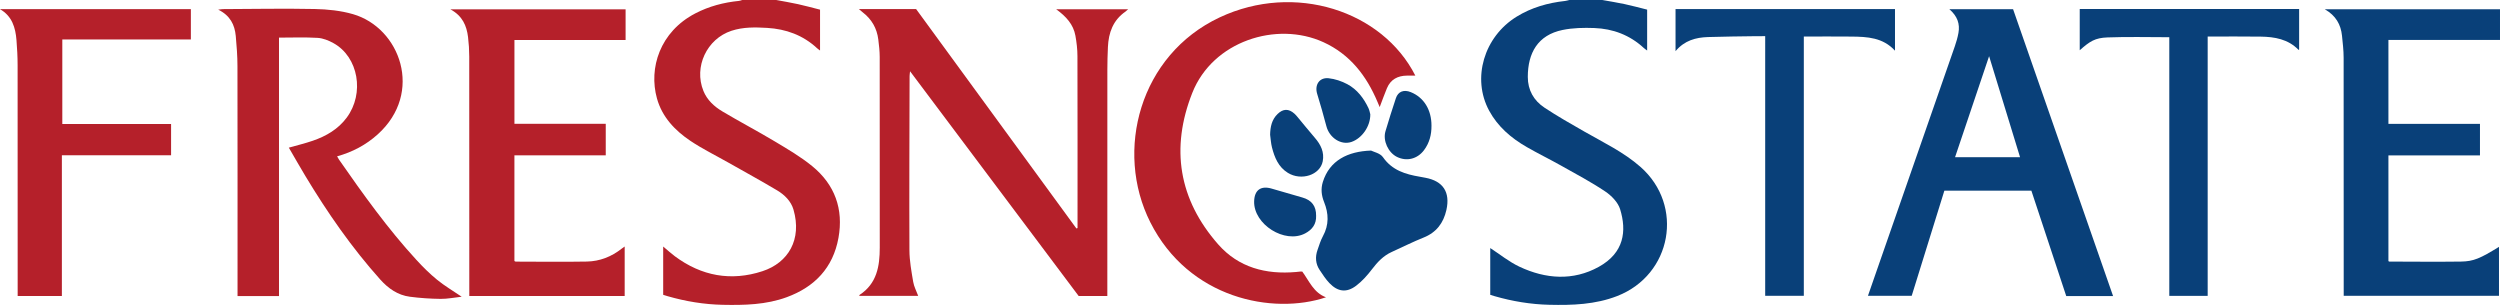 <svg xmlns="http://www.w3.org/2000/svg" id="Layer_2" viewBox="0 0 582.535 71.055"><defs><style>.cls-1{fill:#b5202a;}.cls-2{fill:#094079;}</style></defs><g id="Layer_1-2"><g><path class="cls-2" d="M373.355,0c1.736,.314,3.481,.585,5.205,.955,1.747,.375,3.474,.848,5.247,1.287V11.771c-.318-.24-.571-.399-.787-.599-3.255-3.007-7.173-4.479-11.53-4.64-2.455-.091-4.984-.043-7.377,.448-5.801,1.19-8.104,5.375-8.114,10.932-.005,3.098,1.394,5.52,3.878,7.171,3.016,2.005,6.182,3.792,9.33,5.592,4.466,2.554,9.146,4.781,13.043,8.211,10.234,9.008,7.321,25.136-5.416,30.094-5.099,1.985-10.447,2.165-15.822,2.04-4.335-.101-8.583-.806-12.748-2.007-.34-.098-.677-.21-1.016-.315v-10.898c2.231,1.448,4.385,3.211,6.829,4.359,6.086,2.859,12.463,3.33,18.448,.026,5.935-3.276,6.544-8.345,4.985-13.434-.489-1.597-2.005-3.154-3.456-4.128-3.302-2.215-6.838-4.088-10.313-6.04-2.642-1.484-5.37-2.816-7.997-4.324-3.623-2.08-6.747-4.758-8.756-8.473-4.072-7.529-1.212-17.203,6.403-21.899,3.46-2.134,7.274-3.22,11.293-3.662,.335-.037,.661-.149,.991-.226h7.68Z"></path><path class="cls-1" d="M180.871,0c1.696,.319,3.4,.598,5.084,.969,1.707,.376,3.393,.844,5.127,1.282V11.77c-.292-.223-.511-.363-.698-.537-3.278-3.041-7.226-4.473-11.625-4.733-2.793-.165-5.589-.221-8.31,.671-5.752,1.886-8.822,8.415-6.541,14.022,.864,2.124,2.513,3.63,4.407,4.76,4.004,2.39,8.143,4.556,12.143,6.952,3.006,1.801,6.071,3.587,8.775,5.79,5.283,4.305,7.361,10.011,6.138,16.749-1.262,6.951-5.536,11.413-12.053,13.808-4.811,1.768-9.86,1.877-14.905,1.774-4.373-.09-8.662-.799-12.865-2.014-.341-.099-.678-.209-1.018-.315v-11.249c.979,.819,1.82,1.596,2.734,2.274,6.205,4.606,13.084,5.869,20.396,3.472,6.056-1.985,9.236-7.423,7.233-14.345-.567-1.96-2.067-3.448-3.803-4.483-3.765-2.243-7.612-4.348-11.427-6.508-2.948-1.67-6.011-3.168-8.815-5.053-3.604-2.422-6.567-5.549-7.769-9.863-1.973-7.084,.698-15.543,8.939-19.822,3.194-1.659,6.609-2.559,10.181-2.912,.255-.025,.502-.138,.753-.209h7.92Z"></path><path class="cls-1" d="M251.081,53.145v-1.153c0-12.975,.016-25.949-.021-38.924-.004-1.585-.19-3.187-.472-4.748-.471-2.611-2.14-4.471-4.49-6.166h16.783c-.31,.271-.463,.432-.642,.556-2.889,2-3.929,4.916-4.08,8.255-.079,1.752-.128,3.508-.129,5.262-.009,17.087-.006,34.173-.006,51.26v1.484h-6.68c-13.054-17.399-26.081-34.764-39.289-52.368-.056,.575-.107,.857-.108,1.139-.028,13.532-.096,27.064-.036,40.596,.011,2.45,.47,4.911,.878,7.34,.186,1.106,.753,2.148,1.161,3.256h-13.737c.04-.102,.045-.193,.091-.223,4.024-2.631,4.692-6.688,4.693-11.02,.004-14.811,.01-29.622-.013-44.433-.002-1.349-.162-2.704-.327-4.047-.322-2.619-1.546-4.744-3.65-6.355-.238-.182-.458-.387-.869-.736h13.334c12.517,17.134,24.93,34.124,37.342,51.114l.266-.09v0Z"></path><path class="cls-1" d="M65.01,68.994h-9.66v-1.365c0-17.405,.015-34.81-.018-52.215-.004-2.347-.179-4.701-.396-7.04-.241-2.599-1.304-4.762-4.09-6.127,.613-.068,.893-.124,1.173-.126,7.116-.029,14.234-.168,21.347-.021,2.964,.061,6.018,.375,8.854,1.19,11.016,3.164,16.574,18.298,5.795,28.015-2.713,2.446-5.856,4.118-9.466,5.123,.172,.3,.284,.535,.431,.745,5.634,8.095,11.368,16.115,18.056,23.396,1.509,1.642,3.106,3.232,4.833,4.638,1.719,1.399,3.653,2.534,5.708,3.932-1.729,.19-3.323,.522-4.913,.503-2.389-.028-4.79-.19-7.159-.5-2.814-.368-5.029-1.923-6.894-4.003-6.658-7.43-12.31-15.587-17.448-24.113-1.314-2.181-2.567-4.399-3.862-6.622,1.933-.55,3.79-.99,5.584-1.61,3.105-1.072,5.89-2.676,7.897-5.374,4.212-5.66,2.748-14.13-3.061-17.359-1.125-.625-2.442-1.162-3.701-1.238-2.969-.18-5.957-.058-9.01-.058v60.228h0Z"></path><path class="cls-2" d="M454.223,2.142h14.852c7.759,22.256,15.523,44.526,23.304,66.846h-10.915c-2.711-8.195-5.41-16.353-8.125-24.56h-20.273c-2.52,8.112-5.055,16.274-7.61,24.5h-10.195c.702-2.02,1.396-4.026,2.095-6.031,6.052-17.368,12.107-34.734,18.147-52.106,.352-1.012,.65-2.056,.843-3.108,.386-2.111-.243-3.926-2.122-5.541h-0Zm9.265,10.951c-2.703,8.021-5.308,15.749-7.931,23.532h15.142c-2.394-7.812-4.756-15.521-7.211-23.532Z"></path><path class="cls-1" d="M145.772,2.175v7.14h-25.901V28.845h21.277v7.343h-21.283v24.633c.095,.046,.198,.139,.302,.14,5.519,.01,11.039,.087,16.555-.014,3.026-.055,5.775-1.131,8.168-3.03,.174-.138,.362-.259,.668-.477v11.527h-36.207v-1.417c0-18.125,.006-36.251-.012-54.377-.002-1.513-.096-3.034-.279-4.535-.322-2.636-1.289-4.937-4.111-6.462h40.824Z"></path><path class="cls-2" d="M546.117,68.93v-1.46c0-18.004,.01-36.009-.017-54.013-.003-1.708-.203-3.421-.379-5.124-.269-2.606-1.423-4.695-4.011-6.173h40.825v7.147h-25.998V28.867h21.331v7.339h-21.332v24.635c.077,.041,.147,.111,.217,.111,5.558,.011,11.117,.076,16.674-.001,2.971-.041,4.487-.738,8.873-3.429v11.408h-36.182Z"></path><path class="cls-1" d="M303.454,63.285c1.606,2.185,2.628,4.909,5.518,5.99-12.338,4.139-31.954,.361-40.943-17.495-8.374-16.635-2.474-38.982,16.185-47.735,17.472-8.196,37.901-1.557,45.579,13.574-.657,0-1.306-.006-1.954,.001-2.152,.023-3.799,.884-4.659,2.925-.586,1.391-1.085,2.818-1.691,4.406-.185-.435-.344-.803-.499-1.173-2.572-6.123-6.426-11.126-12.618-13.95-10.915-4.978-25.783-.231-30.544,11.799-5.106,12.901-3.179,24.852,6.031,35.318,4.747,5.394,11.11,7.056,18.145,6.433,.358-.032,.715-.081,1.073-.112,.117-.01,.238,.011,.377,.019h0Z"></path><path class="cls-1" d="M14.519,28.888h25.346v7.296H14.418v32.792H4.116v-1.448c0-17.444,.008-34.888-.012-52.332-.002-1.951-.109-3.907-.265-5.853-.233-2.916-1.013-5.577-3.84-7.208H44.475v7.06H14.519V28.888Z"></path><path class="cls-2" d="M390.424,11.922V2.11h51.137V11.808c-2.825-3.08-6.461-3.244-10.113-3.285-3.67-.041-7.34-.009-11.132-.009v60.418h-9.002V8.427c-.747,0-1.414-.009-2.081,.002-3.754,.061-7.51,.078-11.261,.206-2.821,.096-5.452,.785-7.549,3.287h0Z"></path><path class="cls-2" d="M505.476,8.672c-4.917,0-9.671-.132-14.412,.049-2.888,.11-4.094,.889-6.457,2.987V2.101h51.122V11.568c-.015,.004-.127,.062-.152,.036-2.42-2.489-5.546-3.021-8.797-3.071-4.068-.063-8.137-.015-12.361-.015v60.424h-8.943V8.672Z"></path><path class="cls-2" d="M319.469,35.084c.587,.305,2.132,.607,2.775,1.534,2.134,3.071,5.231,3.994,8.6,4.562,.433,.073,.863,.161,1.294,.241,4.12,.766,5.826,3.358,4.892,7.51-.681,3.027-2.325,5.231-5.319,6.425-2.513,1.002-4.931,2.237-7.401,3.347-1.959,.88-3.34,2.357-4.623,4.041-1.073,1.409-2.293,2.786-3.699,3.844-2.225,1.675-4.262,1.408-6.2-.607-.875-.91-1.575-1.999-2.281-3.055-.976-1.458-1.081-3.056-.504-4.69,.383-1.087,.715-2.213,1.263-3.216,1.437-2.628,1.348-5.26,.265-7.943-.616-1.527-.79-3.071-.292-4.669,1.561-5.016,5.811-7.14,11.231-7.323h0Z"></path><path class="cls-2" d="M295.954,31.4c.041-1.823,.374-3.515,1.74-4.838,1.292-1.252,2.576-1.277,3.912-.089,.297,.264,.555,.574,.81,.88,1.326,1.589,2.618,3.207,3.974,4.771,1.373,1.584,2.237,3.351,1.823,5.468-.624,3.189-4.988,4.615-8.124,2.685-2.201-1.355-3.1-3.572-3.703-5.926-.245-.958-.294-1.965-.432-2.95v0Z"></path><path class="cls-2" d="M319.298,26.636c.036,2.8-1.938,5.585-4.368,6.429-2.416,.84-5.155-.921-5.869-3.677-.655-2.528-1.388-5.037-2.147-7.536-.631-2.076,.523-3.853,2.674-3.621,1.496,.162,3.041,.678,4.371,1.393,2.269,1.22,3.801,3.238,4.902,5.551,.252,.529,.343,1.134,.437,1.46h0Z"></path><path class="cls-2" d="M333.556,29.297c.015,2.086-.478,4.016-1.752,5.708-1.54,2.046-4.027,2.664-6.28,1.562-2.038-.997-3.338-3.782-2.694-5.97,.762-2.587,1.584-5.157,2.431-7.717,.516-1.56,1.849-2.067,3.476-1.409,3.053,1.234,4.827,4.116,4.819,7.825h0Z"></path><path class="cls-2" d="M306.673,50.287c.067,1.943-.909,3.236-2.565,4.104-4.726,2.477-11.998-2.089-11.876-7.457,.061-2.654,1.569-3.735,4.109-2.978,2.367,.705,4.739,1.393,7.117,2.06,2.183,.613,3.244,1.999,3.215,4.271h0Z"></path></g></g></svg>